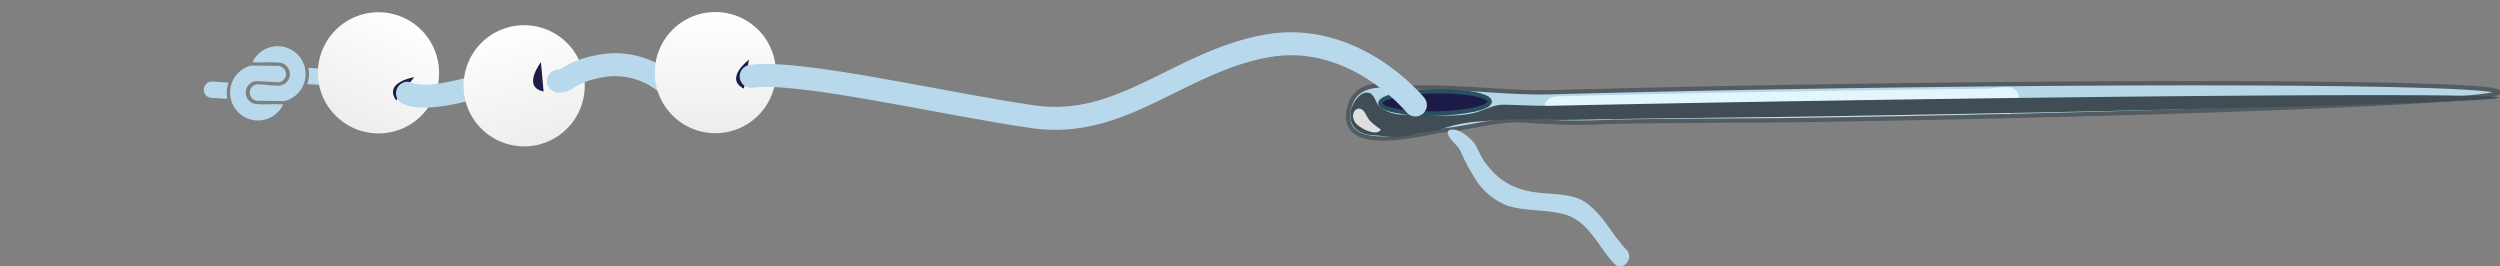 <?xml version="1.0" encoding="UTF-8"?> <svg xmlns="http://www.w3.org/2000/svg" xmlns:xlink="http://www.w3.org/1999/xlink" width="326.542" height="34.806" viewBox="0 0 326.542 34.806"><rect x="0" y="0" width="326.542" height="34.806" fill="#808080" stroke="none"/><defs><clipPath id="clip-path"><rect id="Rectangle_6233" data-name="Rectangle 6233" width="326.542" height="34.806" transform="translate(0 0)" fill="none"></rect></clipPath><clipPath id="clip-path-2"><rect id="Rectangle_6234" data-name="Rectangle 6234" width="13.974" height="10.888" fill="#b8d8eb"></rect></clipPath><linearGradient id="linear-gradient" x1="0.5" x2="0.5" y2="1" gradientUnits="objectBoundingBox"><stop offset="0" stop-color="#fff"></stop><stop offset="1" stop-color="#ededed"></stop></linearGradient></defs><g id="Group_11342" data-name="Group 11342" transform="translate(0 0)"><g id="Group_11339" data-name="Group 11339" transform="translate(0 0)" clip-path="url(#clip-path)"><path id="Path_6676" data-name="Path 6676" d="M.318,18.62c.674-5.111,6.59-3.16,9.031-3.225,5.845-.155,11.7.741,17.533.586q17.456-.467,34.919-.741c48.985-.793,88.709-.462,88.73.738s-39.674,2.811-88.66,3.605c-9.1.146-18.212.083-27.314.27A86.788,86.788,0,0,1,23.92,19.72c-3.852-.393-7.654.966-11.513,1.287C10.594,21.158-.437,24.375.318,18.62" transform="translate(175.805 -3.94)" fill="#b5d7e7"></path><path id="Path_6677" data-name="Path 6677" d="M.318,18.62c.674-5.111,6.59-3.16,9.031-3.225,5.845-.155,11.7.741,17.533.586q17.456-.467,34.919-.741c48.985-.793,88.709-.462,88.73.738s-39.674,2.811-88.66,3.605c-9.1.146-18.212.083-27.314.27A86.788,86.788,0,0,1,23.92,19.72c-3.852-.393-7.654.966-11.513,1.287C10.594,21.158-.437,24.375.318,18.62Z" transform="translate(175.805 -3.94)" fill="none" stroke="#545c61" stroke-miterlimit="10" stroke-width="0.563"></path><path id="Path_6678" data-name="Path 6678" d="M87.544,16.693c1.592,0,3.187-.076,4.778-.112q4.882-.11,9.768-.212,9.661-.2,19.325-.351,8.769-.142,17.538-.251l4.265-.051c.923-.011,2.907-.462,3.7.028a1.692,1.692,0,0,1,.473,2.013,1.538,1.538,0,0,1-1.78,1.215c-2.578-.009-5.166.064-7.745.116q-8.2.161-16.4.294c-9.1.147-18.209.131-27.311.31q-2.549.048-5.1.092c-1.025.017-2.635.269-3.236-.934-.812-1.626.653-2.154,1.721-2.157" transform="translate(116.201 -4.128)" fill="#e3f5fd"></path><path id="Path_6679" data-name="Path 6679" d="M.268,19.515C.232,17.942,1.7,16.072,2.8,16.553c.761.336.753,1.438,1.432,1.894a5.012,5.012,0,0,0,2.835.906c3.053-.127,6.013.449,9.04-.143,1.516-.3,2.67-1.166,4.2-1.149,2.086.026,4.2.18,6.3.136q17.459-.369,34.919-.647c48.985-.791,88.7-.978,88.712-.416s-39.693,1.66-88.679,2.453c-9.1.147-18.208.2-27.309.363-3.571.065-7.114.167-10.637.029a46.38,46.38,0,0,0-5.988.245,18.437,18.437,0,0,0-5.434,1.011c-1.2.463-2.462.314-3.668.7-1.712.549-3.59.212-5.336.109C2.128,21.982.315,21.5.268,19.515" transform="translate(176.113 -4.383)" fill="#404d55"></path><path id="Path_6680" data-name="Path 6680" d="M179.788,17.814c-.012-.8,3.175-1.5,7.123-1.568s7.158.537,7.17,1.338-3.176,1.5-7.122,1.568-7.158-.536-7.171-1.338" transform="translate(0.502 -4.321)" fill="#fff"></path><path id="Path_6681" data-name="Path 6681" d="M179.788,17.814c-.012-.8,3.175-1.5,7.123-1.568s7.158.537,7.17,1.338-3.176,1.5-7.122,1.568S179.8,18.616,179.788,17.814Z" transform="translate(0.502 -4.321)" fill="#1c1b47" stroke="#2a5060" stroke-miterlimit="10" stroke-width="0.563"></path><path id="Path_6682" data-name="Path 6682" d="M199.172,20.333c.047-1.007.9-1.282,1.4-.681.314.377.487.924.856,1.3a8.432,8.432,0,0,0,1.383,1.1c-.319.741-1.842.325-2.813-.422a1.739,1.739,0,0,1-.825-1.293" transform="translate(-22.454 -5.144)" fill="#dedfe0"></path><path id="Path_6684" data-name="Path 6684" d="M156.676,23.355a6.6,6.6,0,0,1,1.378,1.035c.807.749,1.049,1.929,1.681,2.8,2.057,2.85,4.259,3.884,7.7,4.176,1.781.15,4.07.157,5.6,1.245,2.318,1.646,3.345,4.121,5.282,6.135,1.076,1.117-.488,2.969-1.569,1.844-2.2-2.282-3.329-5.641-6.667-6.495-2.385-.611-4.864-.352-7.251-1.077a8.627,8.627,0,0,1-4.543-4,22.6,22.6,0,0,1-1.611-3.082c-.363-.826-1.306-1.4-1.629-2.164-.315-.749.5-.782,1.023-.658a2.633,2.633,0,0,1,.608.233" transform="translate(34.119 -6.137)" fill="#b8d8eb"></path><g id="Group_11347" data-name="Group 11347" transform="translate(-862 -1993)"><g id="Group_11350" data-name="Group 11350" transform="translate(888.164 2004.667) rotate(-43)"><g id="Group_11349" data-name="Group 11349" clip-path="url(#clip-path-2)"><path id="Path_6698" data-name="Path 6698" d="M57.256,66.577A3.643,3.643,0,1,1,57.671,60l2.554,2.444a1.076,1.076,0,0,1-1.44,1.591l-1.908-2A1.5,1.5,0,0,0,54.8,64.2c.494.579,1.272,1.194,1.834,1.74.212.206.422.417.62.637" transform="translate(-50.693 -57.741)" fill="#b8d8eb"></path><path id="Path_6699" data-name="Path 6699" d="M140.517,59.714a3.643,3.643,0,1,1-.415,6.579l-2.554-2.444a1.076,1.076,0,0,1,1.439-1.591c.653.571,1.227,1.42,1.877,1.97a1.5,1.5,0,0,0,2.107-2.137c-.5-.587-1.3-1.218-1.864-1.77-.2-.2-.4-.4-.59-.606" transform="translate(-133.106 -57.662)" fill="#b8d8eb"></path><path id="Path_6700" data-name="Path 6700" d="M3.291,1.869a4.032,4.032,0,0,0-1.56,1.454L.176,1.668A1.079,1.079,0,0,1,1.822.3Z" transform="translate(0 0)" fill="#b8d8eb"></path><path id="Path_6701" data-name="Path 6701" d="M352.671,251.207a4.027,4.027,0,0,0,1.56-1.454l1.555,1.655a1.077,1.077,0,0,1-1.628,1.385Z" transform="translate(-341.988 -242.188)" fill="#b8d8eb"></path></g></g><g id="Group_11348" data-name="Group 11348" transform="translate(-4 -18)"><g id="Group_11347-2" data-name="Group 11347" transform="translate(0 0.25)"><path id="Path_6694" data-name="Path 6694" d="M321.8,16.866a7.913,7.913,0,1,0,7.912-7.912,7.912,7.912,0,0,0-7.912,7.912" transform="translate(632.236 1850.58) rotate(28)" fill="url(#linear-gradient)"></path><path id="Path_6695" data-name="Path 6695" d="M-1313.179-8192.205s-3.284,2.477-.653,3.78" transform="translate(-1766.438 9870.617) rotate(28)" fill="#1c1c47"></path></g><path id="Path_6696" data-name="Path 6696" d="M-1349.675-8188.425s-5.856,1.742-8.1.6" transform="translate(2277 10211)" fill="none" stroke="#b8d8eb" stroke-linecap="round" stroke-width="3"></path><path id="Path_6692" data-name="Path 6692" d="M321.8,16.866a7.913,7.913,0,1,0,7.912-7.912,7.912,7.912,0,0,0-7.912,7.912" transform="matrix(0.966, -0.259, 0.259, 0.966, 611.594, 2091.308)" fill="url(#linear-gradient)"></path><path id="Path_6693" data-name="Path 6693" d="M-1313.179-8192.205s-3.284,2.477-.653,3.78" transform="matrix(0.966, -0.259, 0.259, 0.966, 4326.967, 9592.683)" fill="#1c1c47"></path><path id="Path_6691" data-name="Path 6691" d="M-1324.332-8189.412a10.407,10.407,0,0,0-7.769-2.037c-4.509.712-4.637,2.129-5.957,2.037" transform="translate(2277 10211)" fill="none" stroke="#b8d8eb" stroke-linecap="round" stroke-width="3"></path><path id="Path_6688" data-name="Path 6688" d="M321.8,16.866a7.913,7.913,0,1,0,7.912-7.912,7.912,7.912,0,0,0-7.912,7.912" transform="translate(629.725 2003.618)" fill="url(#linear-gradient)"></path><path id="Path_6690" data-name="Path 6690" d="M-1313.179-8192.205s-3.284,2.477-.653,3.78" transform="translate(2277 10211)" fill="#1c1c47"></path><path id="Path_6689" data-name="Path 6689" d="M785.113,1570.975c6.15-.917,25.361,3.653,36.907,5.287s18.973-7.192,30.426-9.261,19.427,7.714,19.427,7.714" transform="translate(179 450)" fill="none" stroke="#b8d8eb" stroke-linecap="round" stroke-width="3"></path></g></g></g></g></svg> 